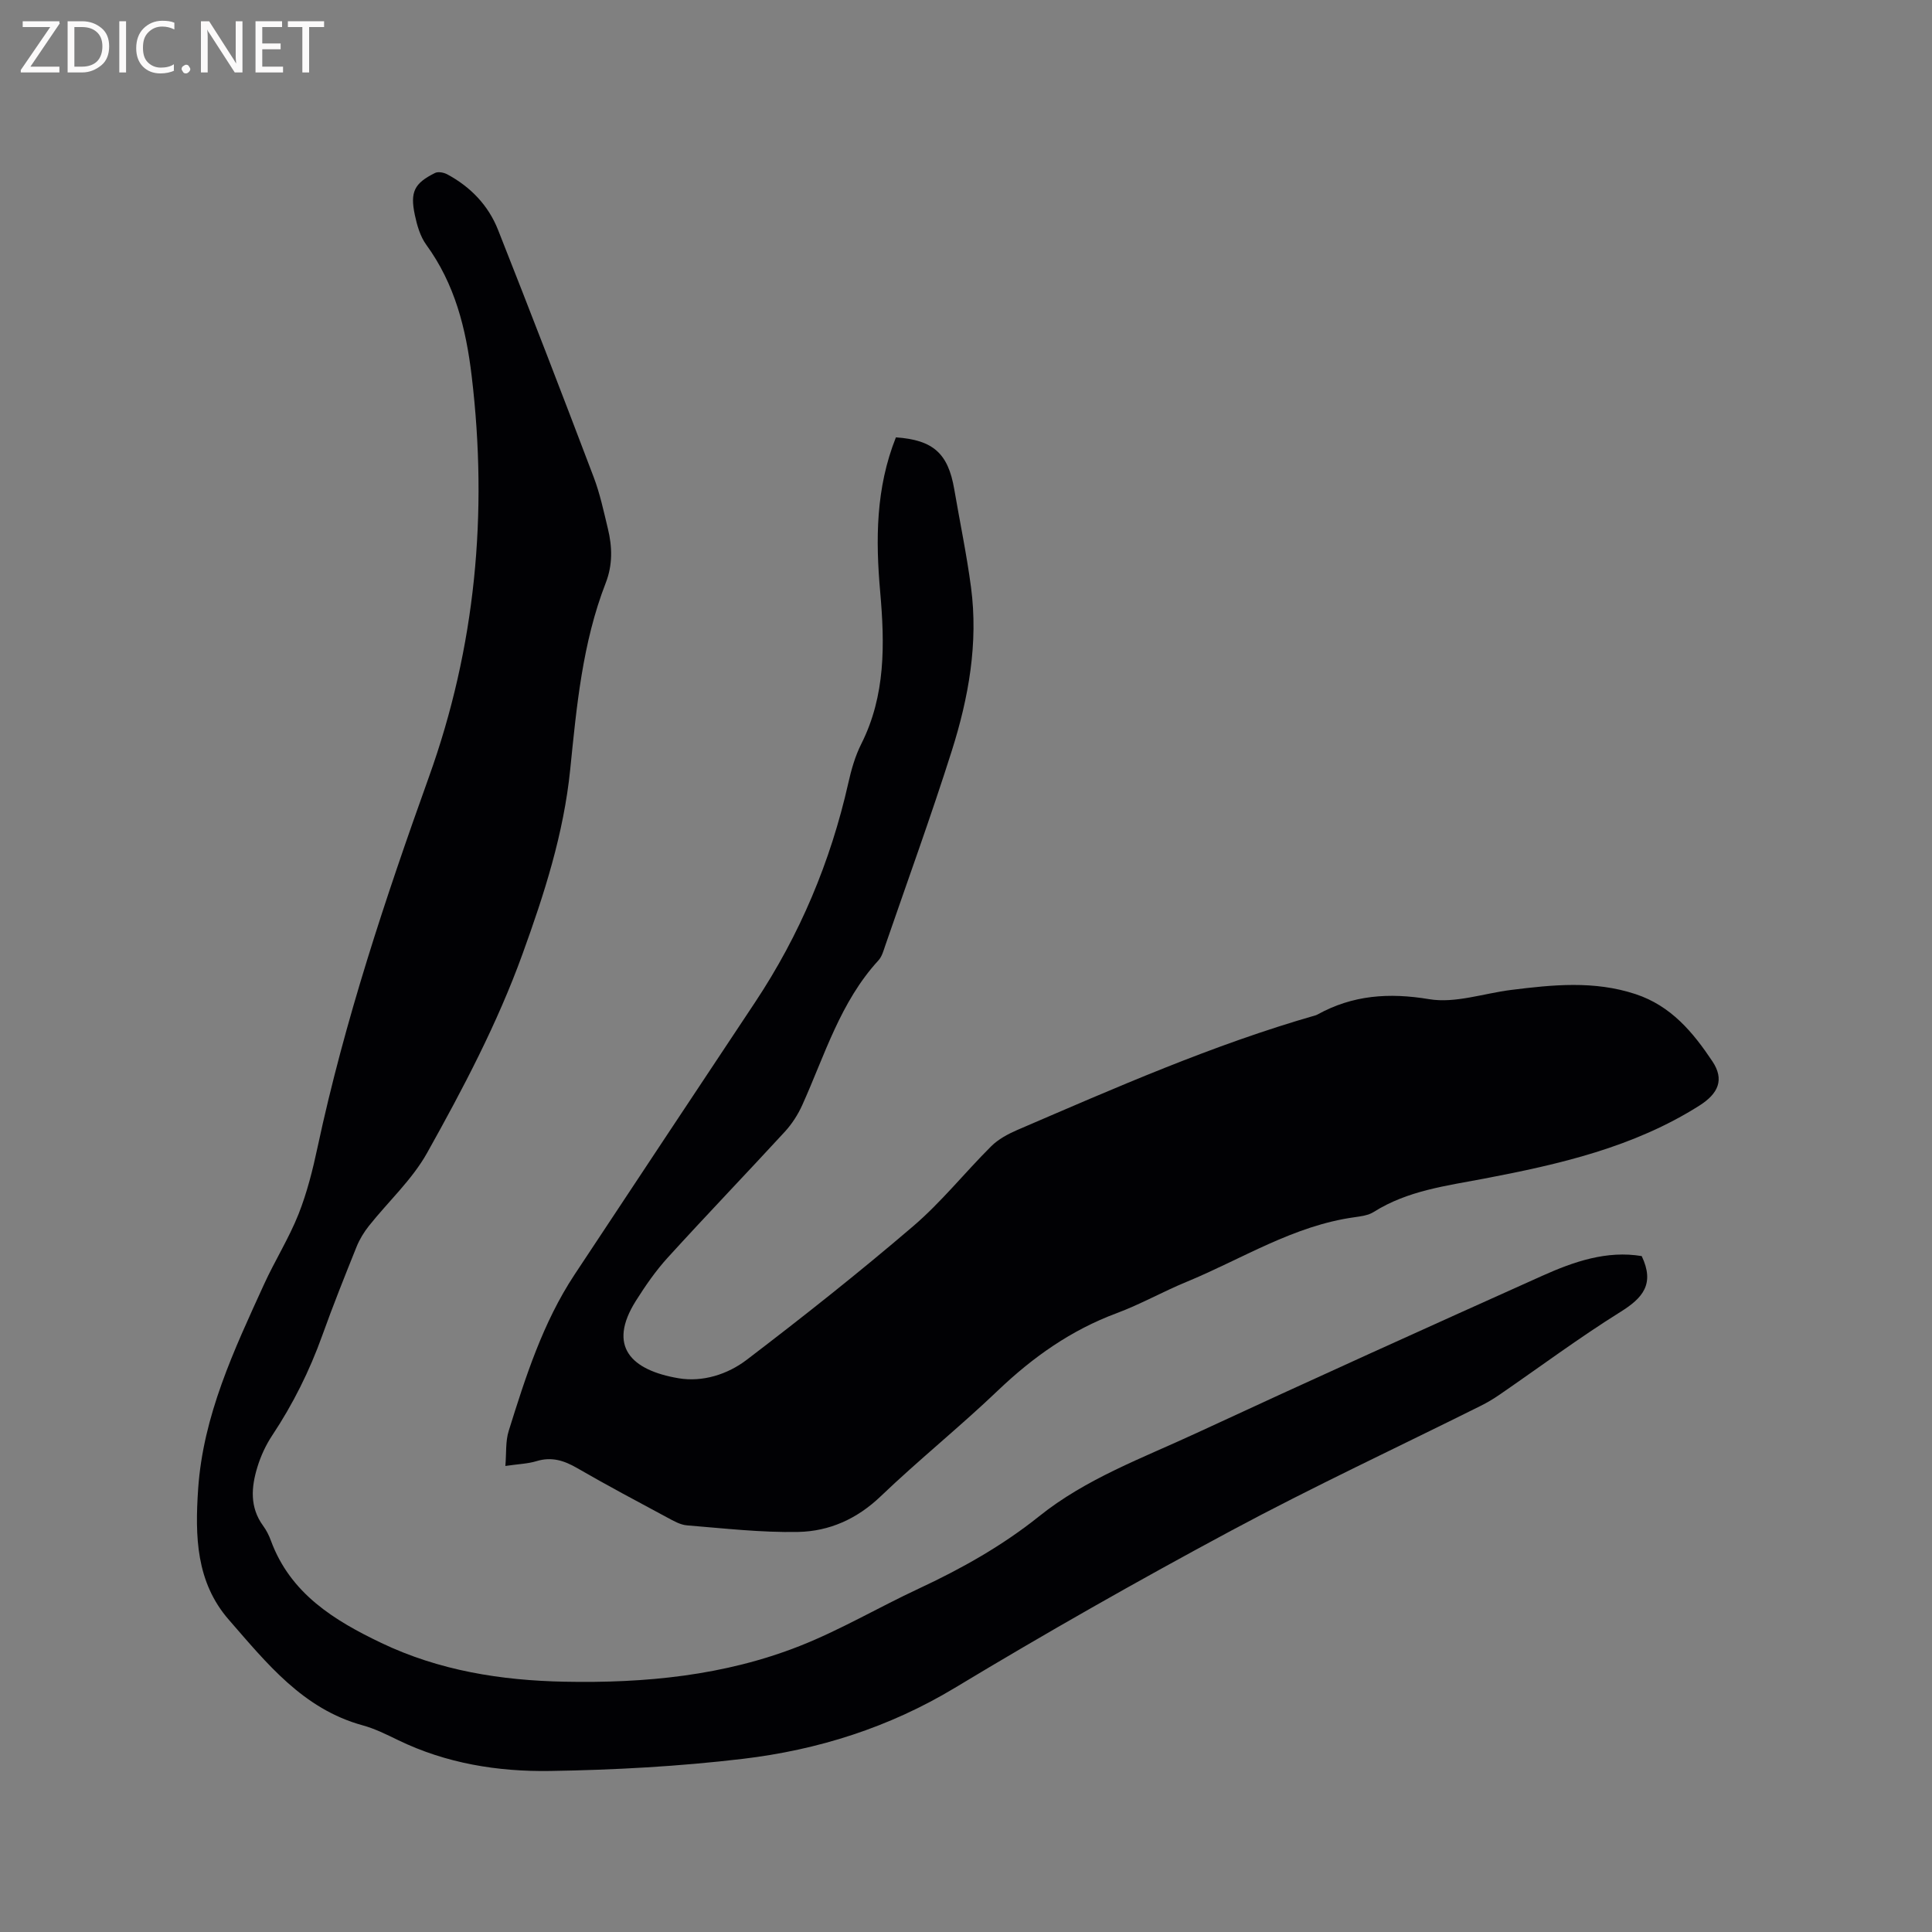 <svg enable-background="new 0 0 400 400" viewBox="0 0 400 400" xmlns="http://www.w3.org/2000/svg"><rect x="0" y="0" width="400" height="400" fill="#808080" stroke="none"/><path d="m185.49 90.55c7.73.54 10.8 3.33 12.07 10.7 1.16 6.78 2.58 13.53 3.48 20.35 1.53 11.58-.51 22.88-3.98 33.84-4.28 13.51-9.13 26.84-13.75 40.25-.38 1.1-.7 2.35-1.45 3.16-7.89 8.6-11.11 19.63-15.75 29.92-.89 1.98-2.13 3.91-3.59 5.51-8.04 8.74-16.27 17.3-24.26 26.08-2.48 2.72-4.61 5.8-6.58 8.92-6.03 9.53-.93 14.42 8.79 16.07 5 .85 10.17-.8 14.12-3.81 11.71-8.93 23.27-18.08 34.45-27.65 5.85-5 10.71-11.13 16.19-16.58 1.45-1.44 3.42-2.5 5.32-3.33 20.32-8.74 40.57-17.68 61.9-23.79.1-.03.2-.08.29-.13 7.32-4.05 14.82-4.58 23.16-3.19 5.39.9 11.27-1.2 16.93-1.91 8.64-1.08 17.21-1.97 25.79.86 7.37 2.43 11.91 7.92 15.91 13.91 2.53 3.79 1.24 6.67-2.67 9.16-13.63 8.64-29.01 12.16-44.53 15.12-7.91 1.51-15.89 2.48-22.91 6.91-1.11.7-2.6.9-3.95 1.09-12.66 1.74-23.33 8.65-34.82 13.39-4.89 2.01-9.53 4.65-14.48 6.49-9.41 3.5-17.29 9.07-24.52 15.96-7.89 7.54-16.43 14.4-24.32 21.95-4.9 4.69-10.64 7.24-17.06 7.37-7.67.15-15.36-.74-23.03-1.36-1.4-.11-2.8-.93-4.09-1.62-6.25-3.36-12.52-6.69-18.66-10.24-2.71-1.57-5.28-2.39-8.4-1.44-1.79.55-3.73.6-6.46 1 .23-2.66.01-5.09.69-7.25 3.5-11.21 7.08-22.44 13.63-32.36 12.44-18.83 24.93-37.62 37.41-56.43 9.23-13.92 15.6-29.05 19.27-45.34.62-2.77 1.42-5.59 2.69-8.11 5.05-10.04 4.86-20.68 3.92-31.4-.97-10.88-.93-21.58 3.25-32.07z" fill="#010104"/><path d="m339.9 260.06c2.74 5.77.22 8.67-4.36 11.53-8.62 5.38-16.79 11.47-25.17 17.23-1.22.84-2.5 1.59-3.82 2.25-17.24 8.6-34.72 16.75-51.69 25.86-19.31 10.36-38.39 21.2-57.15 32.51-13.66 8.23-28.37 12.86-43.91 14.71-13.22 1.57-26.59 2.3-39.91 2.51-10.82.17-21.53-1.56-31.49-6.4-2.38-1.15-4.79-2.36-7.32-3.05-12.34-3.38-19.85-12.85-27.69-21.84-6.83-7.82-7.02-17.36-6.37-27.05 1.03-15.26 7.43-28.79 13.63-42.38 2.24-4.91 5.15-9.53 7.14-14.52 1.78-4.49 2.97-9.26 3.98-14 5.6-26.15 14.02-51.42 23.03-76.55 9.66-26.9 12.25-54.58 8.86-82.98-1.18-9.9-3.48-19.07-9.41-27.22-1.25-1.72-1.91-4.02-2.36-6.15-1.02-4.8-.11-6.58 4.18-8.71.65-.32 1.81-.1 2.52.28 4.83 2.59 8.52 6.43 10.52 11.49 6.73 17.01 13.31 34.08 19.8 51.19 1.31 3.44 2.08 7.1 2.95 10.7.91 3.76 1.01 7.45-.45 11.22-4.82 12.39-6.03 25.56-7.35 38.58-1.35 13.34-5.36 25.77-9.88 38.25-5.22 14.42-12.33 27.89-19.75 41.17-3.1 5.55-8.04 10.07-12.06 15.13-1.03 1.3-1.93 2.78-2.55 4.32-2.45 6.09-4.89 12.19-7.1 18.36-2.63 7.32-6.05 14.19-10.35 20.67-1.33 2-2.38 4.27-3.08 6.57-1.27 4.14-1.62 8.31 1.18 12.15.68.93 1.23 2 1.62 3.09 4.03 10.95 13.09 16.51 22.87 21.18 11.98 5.72 24.75 7.76 37.93 8.02 16.67.33 33.09-1.25 48.67-7.39 8.44-3.33 16.34-8 24.59-11.85 8.87-4.13 17.35-8.89 24.99-15.01 9.74-7.81 21.36-12.03 32.47-17.18 23.81-11.04 47.73-21.85 71.68-32.6 6.56-2.95 13.39-5.3 20.61-4.09z" fill="#010104"/><g fill="#fbfafa"><path d="m12.4 4.8-6.1 9h6v1.2h-8v-.5l6.1-8.9h-5.7v-1.2h7.6v.4z"/><path d="m14 15v-10.6h3c1.6 0 2.9.5 4 1.4s1.6 2.2 1.6 3.8-.5 3-1.6 3.9-2.4 1.5-4 1.5zm1.4-9.4v8.2h1.6c1.3 0 2.4-.4 3.1-1.1s1.1-1.8 1.1-3.1-.4-2.3-1.2-3-1.8-1-3.1-1z"/><path d="m26.1 4.4v10.6h-1.4v-10.6z"/><path d="m36.1 14.6c-.8.4-1.8.6-2.9.6-1.5 0-2.7-.5-3.6-1.4s-1.4-2.2-1.4-3.8c0-1.7.5-3.1 1.5-4.1s2.3-1.6 3.9-1.6c1 0 1.8.1 2.5.4v1.4c-.8-.4-1.6-.6-2.5-.6-1.2 0-2.1.4-2.9 1.2s-1.1 1.8-1.1 3.2c0 1.3.3 2.3 1 3s1.6 1.1 2.7 1.1c1 0 2-.2 2.7-.7v1.3z"/><path d="m37.6 14.3c0-.2.1-.5.3-.6s.4-.3.6-.3c.3 0 .5.1.6.3s.3.4.3.6-.1.4-.3.6-.4.3-.6.3c-.3 0-.5-.1-.6-.3s-.3-.4-.3-.6z"/><path d="m50.2 15h-1.6l-5.3-8.2c-.2-.2-.3-.5-.4-.7 0 .2.1.7.1 1.5v7.4h-1.4v-10.6h1.7l5.2 8.1c.2.4.4.6.4.7 0-.3-.1-.8-.1-1.5v-7.3h1.4z"/><path d="m58.6 15h-5.7v-10.6h5.5v1.2h-4.1v3.4h3.8v1.2h-3.8v3.6h4.3z"/><path d="m67.1 5.6h-3.1v9.4h-1.4v-9.4h-3v-1.2h7.5z"/></g></svg>